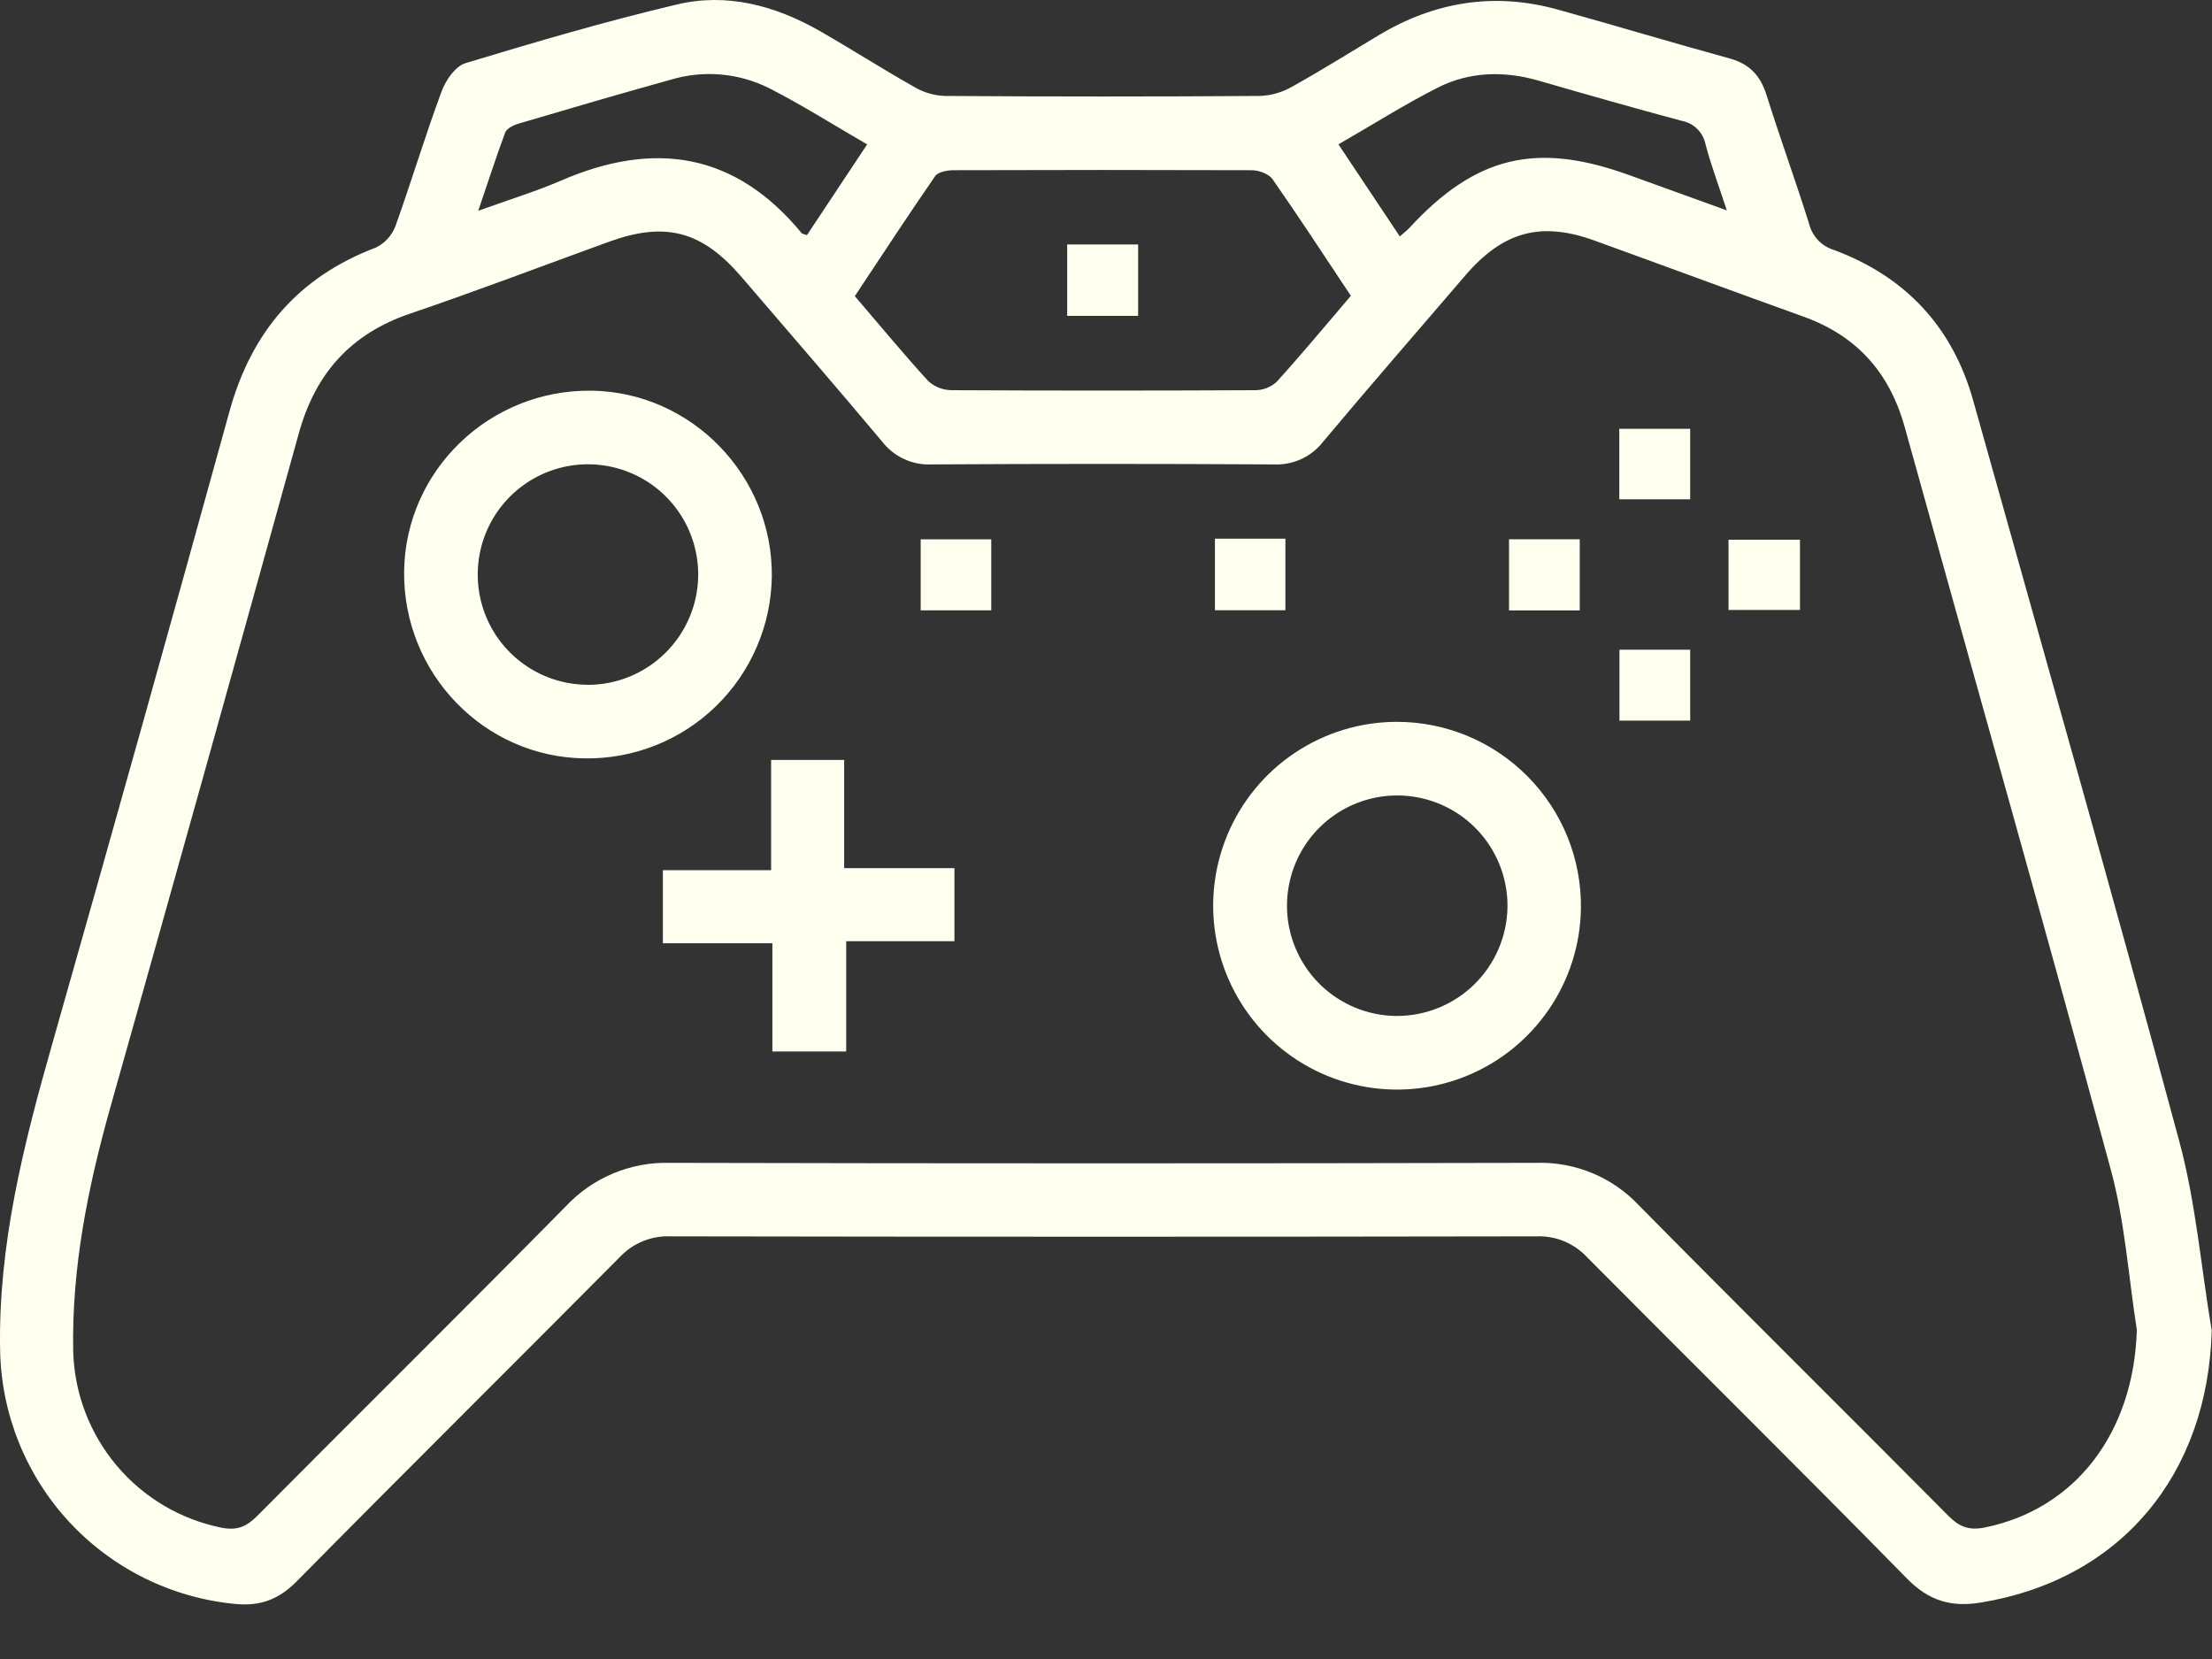 <?xml version="1.0" encoding="UTF-8"?> <svg xmlns="http://www.w3.org/2000/svg" width="40" height="30" viewBox="0 0 40 30" fill="none"><rect x="0" y="0" width="40" height="30" fill="#333333" stroke="none"/><path d="M39.407 20.633C38.201 16.159 36.932 11.702 35.681 7.241C35.307 5.908 34.454 4.999 33.16 4.519C33.051 4.485 32.952 4.423 32.873 4.34C32.795 4.256 32.74 4.153 32.713 4.042C32.468 3.264 32.189 2.496 31.944 1.718C31.834 1.368 31.638 1.156 31.278 1.057C30.238 0.772 29.205 0.46 28.166 0.172C27.024 -0.144 25.946 0.029 24.933 0.636C24.411 0.949 23.895 1.273 23.363 1.569C23.186 1.67 22.988 1.727 22.785 1.735C20.887 1.748 18.989 1.748 17.091 1.735C16.901 1.729 16.716 1.677 16.552 1.583C15.96 1.25 15.386 0.882 14.803 0.548C14.007 0.099 13.141 -0.133 12.245 0.08C10.955 0.385 9.681 0.759 8.415 1.143C8.234 1.198 8.06 1.451 7.986 1.651C7.688 2.455 7.441 3.277 7.153 4.084C7.089 4.255 6.963 4.395 6.799 4.476C5.394 5.008 4.545 6.003 4.148 7.445C3.095 11.259 2.028 15.068 0.946 18.872C0.429 20.689 -0.035 22.508 0.002 24.417C0.023 25.571 0.469 26.677 1.254 27.524C2.04 28.37 3.11 28.897 4.259 29.005C4.71 29.048 5.044 28.921 5.367 28.594C7.304 26.632 9.263 24.692 11.205 22.735C11.322 22.61 11.464 22.511 11.622 22.446C11.78 22.381 11.95 22.35 12.121 22.357C17.344 22.366 22.566 22.366 27.789 22.357C27.96 22.351 28.131 22.382 28.289 22.448C28.447 22.515 28.589 22.614 28.705 22.74C30.628 24.677 32.571 26.594 34.482 28.543C34.879 28.949 35.284 29.066 35.814 28.98C38.341 28.57 39.924 26.675 39.995 24.06C39.802 22.917 39.708 21.747 39.407 20.633ZM26 1.584C26.575 1.294 27.196 1.279 27.819 1.457C28.681 1.707 29.543 1.952 30.41 2.185C30.517 2.205 30.616 2.256 30.693 2.333C30.77 2.41 30.822 2.508 30.843 2.615C30.939 2.983 31.075 3.34 31.226 3.804C30.567 3.566 30.004 3.362 29.44 3.159C27.775 2.56 26.682 2.826 25.488 4.119C25.443 4.168 25.39 4.208 25.313 4.275L24.203 2.61C24.828 2.252 25.399 1.888 26.001 1.584H26ZM16.908 3.187C16.961 3.111 17.123 3.079 17.233 3.078C19.034 3.072 20.834 3.072 22.635 3.078C22.764 3.078 22.945 3.144 23.012 3.241C23.495 3.932 23.955 4.639 24.428 5.349C23.974 5.881 23.541 6.403 23.086 6.905C22.979 7.002 22.839 7.057 22.694 7.056C20.865 7.065 19.037 7.065 17.209 7.056C17.052 7.055 16.901 6.996 16.785 6.89C16.337 6.4 15.914 5.886 15.458 5.355C15.941 4.628 16.416 3.9 16.909 3.187H16.908ZM9.133 2.401C9.162 2.322 9.291 2.26 9.383 2.234C10.299 1.963 11.21 1.696 12.131 1.441C12.722 1.263 13.358 1.319 13.91 1.595C14.499 1.896 15.059 2.251 15.681 2.611L14.592 4.252C14.523 4.228 14.509 4.228 14.499 4.219C13.298 2.759 11.834 2.535 10.147 3.265C9.696 3.46 9.224 3.604 8.648 3.812C8.833 3.271 8.973 2.831 9.134 2.401L9.133 2.401ZM35.89 27.622C35.608 27.679 35.434 27.612 35.238 27.416C33.373 25.537 31.49 23.675 29.633 21.793C29.396 21.542 29.109 21.343 28.79 21.212C28.47 21.08 28.127 21.017 27.781 21.028C22.558 21.04 17.335 21.04 12.113 21.028C11.761 21.018 11.411 21.084 11.086 21.22C10.761 21.356 10.469 21.56 10.228 21.818C8.38 23.692 6.508 25.544 4.653 27.411C4.461 27.604 4.291 27.683 4.003 27.625C3.263 27.475 2.596 27.08 2.11 26.503C1.624 25.926 1.347 25.202 1.324 24.448C1.293 22.923 1.593 21.45 2.005 19.99C3.147 15.943 4.28 11.893 5.402 7.841C5.704 6.748 6.345 6.034 7.422 5.669C8.626 5.26 9.815 4.806 11.011 4.372C12.037 4 12.696 4.177 13.412 5.012C14.26 6.001 15.113 6.984 15.949 7.982C16.054 8.118 16.189 8.227 16.345 8.299C16.5 8.372 16.671 8.406 16.842 8.398C18.906 8.386 20.97 8.386 23.035 8.398C23.206 8.406 23.378 8.373 23.534 8.3C23.69 8.228 23.826 8.118 23.931 7.982C24.776 6.973 25.639 5.983 26.495 4.984C27.177 4.188 27.86 3.999 28.827 4.348C30.088 4.804 31.346 5.271 32.608 5.724C33.569 6.068 34.164 6.728 34.44 7.712C35.682 12.191 36.953 16.662 38.169 21.147C38.425 22.088 38.489 23.081 38.641 24.05C38.584 25.904 37.537 27.287 35.891 27.622H35.89Z" fill="#FFFFF0"></path><path d="M10.703 7.065C8.857 7.037 7.333 8.502 7.308 10.328C7.284 12.174 8.755 13.697 10.581 13.714C11.464 13.725 12.316 13.385 12.948 12.769C13.581 12.152 13.944 11.311 13.957 10.428C13.978 8.61 12.511 7.093 10.703 7.065ZM10.637 12.383C10.242 12.384 9.855 12.267 9.526 12.048C9.198 11.829 8.941 11.517 8.79 11.152C8.639 10.786 8.6 10.384 8.678 9.997C8.755 9.609 8.947 9.254 9.227 8.975C9.507 8.697 9.864 8.508 10.252 8.432C10.64 8.357 11.042 8.399 11.406 8.552C11.771 8.705 12.081 8.964 12.298 9.294C12.515 9.624 12.629 10.011 12.626 10.407C12.62 10.931 12.409 11.432 12.037 11.802C11.666 12.172 11.163 12.382 10.639 12.384L10.637 12.383Z" fill="#FFFFF0"></path><path d="M25.257 13.053C24.602 13.054 23.961 13.249 23.416 13.613C22.871 13.977 22.446 14.494 22.194 15.099C21.942 15.704 21.874 16.37 21.999 17.013C22.125 17.656 22.437 18.248 22.898 18.715C23.358 19.181 23.946 19.501 24.588 19.634C25.23 19.767 25.896 19.707 26.504 19.463C27.112 19.218 27.634 18.799 28.005 18.259C28.376 17.719 28.579 17.081 28.588 16.425C28.594 15.985 28.512 15.547 28.347 15.138C28.182 14.729 27.937 14.357 27.627 14.043C27.317 13.729 26.948 13.48 26.542 13.31C26.135 13.14 25.698 13.053 25.257 13.053ZM25.261 18.372C24.866 18.371 24.48 18.252 24.152 18.031C23.825 17.811 23.57 17.497 23.421 17.131C23.271 16.766 23.234 16.364 23.314 15.977C23.393 15.59 23.586 15.235 23.867 14.958C24.149 14.68 24.506 14.493 24.895 14.419C25.283 14.346 25.684 14.389 26.048 14.544C26.411 14.699 26.721 14.958 26.936 15.289C27.152 15.62 27.265 16.008 27.26 16.403C27.252 16.928 27.038 17.428 26.664 17.797C26.29 18.165 25.786 18.372 25.261 18.372Z" fill="#FFFFF0"></path><path d="M17.259 15.699V17.02H15.302V19.014H13.967V17.057H11.987V15.736H13.944V13.742H15.265V15.699H17.259Z" fill="#FFFFF0"></path><path d="M30.564 7.754H29.282V9.029H30.564V7.754Z" fill="#FFFFF0"></path><path d="M17.925 9.753H16.649V11.037H17.925V9.753Z" fill="#FFFFF0"></path><path d="M23.244 9.741H21.97V11.035H23.244V9.741Z" fill="#FFFFF0"></path><path d="M28.567 9.752H27.288V11.038H28.567V9.752Z" fill="#FFFFF0"></path><path d="M32.549 9.76H31.257V11.03H32.549V9.76Z" fill="#FFFFF0"></path><path d="M30.564 11.749H29.285V13.031H30.564V11.749Z" fill="#FFFFF0"></path><path d="M20.581 4.421H19.298V5.712H20.581V4.421Z" fill="#FFFFF0"></path></svg> 